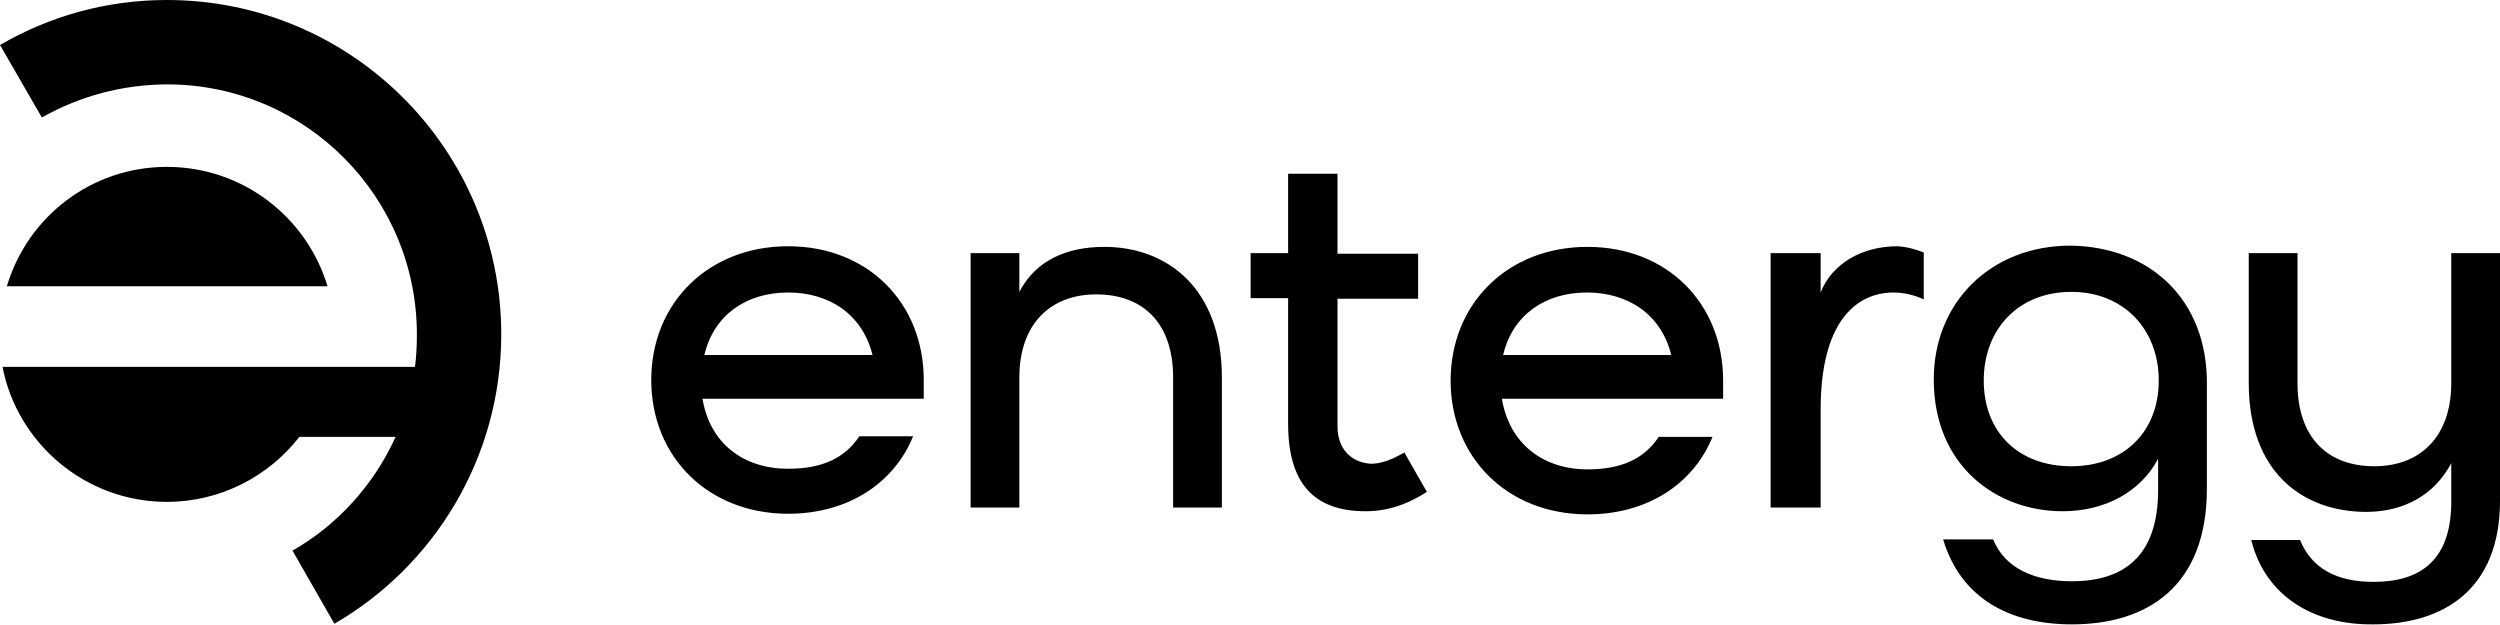 <svg id="Layer_1" xmlns="http://www.w3.org/2000/svg" viewBox="0 0 400 100"><path d="M307.8 40.4v7.5c-1.5-.7-3.2-1.1-4.9-1.1-3 0-11.6 1.3-11.6 18.8v15.6h-8V40.5h8v6.3c1.8-4.6 6.6-7.4 12.3-7.4 1.6.1 2.9.5 4.2 1m-83.1 32l3.6 6.3c-1.9 1.2-5.2 3.1-9.8 3.1-8.4 0-12.4-4.6-12.4-14V47.7h-6v-7.2h6V27.8h7.9v12.8h12.9v7.2H214v20.4c0 4.4 3.1 6 5.6 6 2.1-.1 4-1.2 5.1-1.8m-76.9-8.6h-35.4C113.6 71 119 75 126.1 75c5.3 0 9-1.6 11.4-5.2h8.6c-3.1 7.6-10.5 12.4-20 12.4-12.8 0-21.9-9.1-21.9-21.4 0-12.3 9.1-21.4 21.9-21.4 12.8 0 21.7 9.1 21.7 21.4v3zm-8.2-7c-1.6-6.5-6.9-10-13.5-10-6.7 0-11.9 3.6-13.4 10h26.9zm136.1 7h-35.4c1.2 7.2 6.6 11.3 13.7 11.3 5.3 0 9-1.6 11.4-5.2h8.6c-3.1 7.6-10.5 12.4-20 12.4-12.8 0-21.9-9.1-21.9-21.4 0-12.3 9.1-21.4 21.9-21.4 12.8 0 21.7 9.1 21.7 21.4v2.9zm-8.3-7c-1.6-6.5-6.9-10-13.5-10-6.7 0-11.9 3.6-13.4 10h26.9zm85.7 4.4v17c0 15.6-9.5 21.7-21.6 21.7-10 0-17.8-4.2-20.6-13.6h8c1.9 4.7 6.7 6.7 12.6 6.7 8.3 0 13.8-4 13.8-14.6v-5c-2.8 5.3-8.5 8.4-15.3 8.4-10.5 0-20.6-7.2-20.6-21.1 0-12.3 9.1-21.4 21.9-21.4 12.9.2 21.8 8.8 21.8 21.9m-7.7-.3c0-8.2-5.6-14.2-14-14.2s-14 5.9-14 14.2 5.6 13.7 14 13.7 14-5.5 14-13.7m14.8 25.5h7.8c1.9 4.6 5.9 6.7 11.8 6.7 7.6 0 12.4-3.6 12.4-12.8v-6.2c-2.6 5-7.5 7.8-13.6 7.8-10.1 0-18.8-6.3-18.8-20.6V40.5h7.8v20.8c0 8.8 4.9 13.3 12.3 13.3 7.2 0 12.3-4.6 12.3-13.3V40.5h7.8v39.6c0 14.2-9 19.8-20.3 19.8-9.3.1-17.2-4.3-19.5-13.5M163.1 40.5v6.2c2.6-5 7.5-7.2 13.6-7.2 10.1 0 18.8 6.7 18.8 20.9v20.8h-7.8V60.4c0-8.8-4.9-13.3-12.3-13.3-7.2 0-12.3 4.6-12.3 13.3v20.8h-7.8V40.5h7.8zM6.7 18.8L0 7.2C7.9 2.6 17 0 26.7 0c29.6 0 53.5 24 53.5 53.5 0 19.8-10.8 37.1-26.7 46.3l-6.7-11.7c7.2-4.1 13-10.5 16.5-18.2H47.9C43 76.2 35.3 80.3 26.7 80.3c-13 0-23.9-9.3-26.3-21.6h66c.2-1.6.3-3.3.3-5 .1-22.1-17.7-40.1-39.8-40.2-7.3 0-14.2 1.9-20.2 5.3m20 7.9c-12.1 0-22.3 8-25.6 19.1h51.3c-3.3-11-13.5-19.1-25.7-19.1"/></svg>